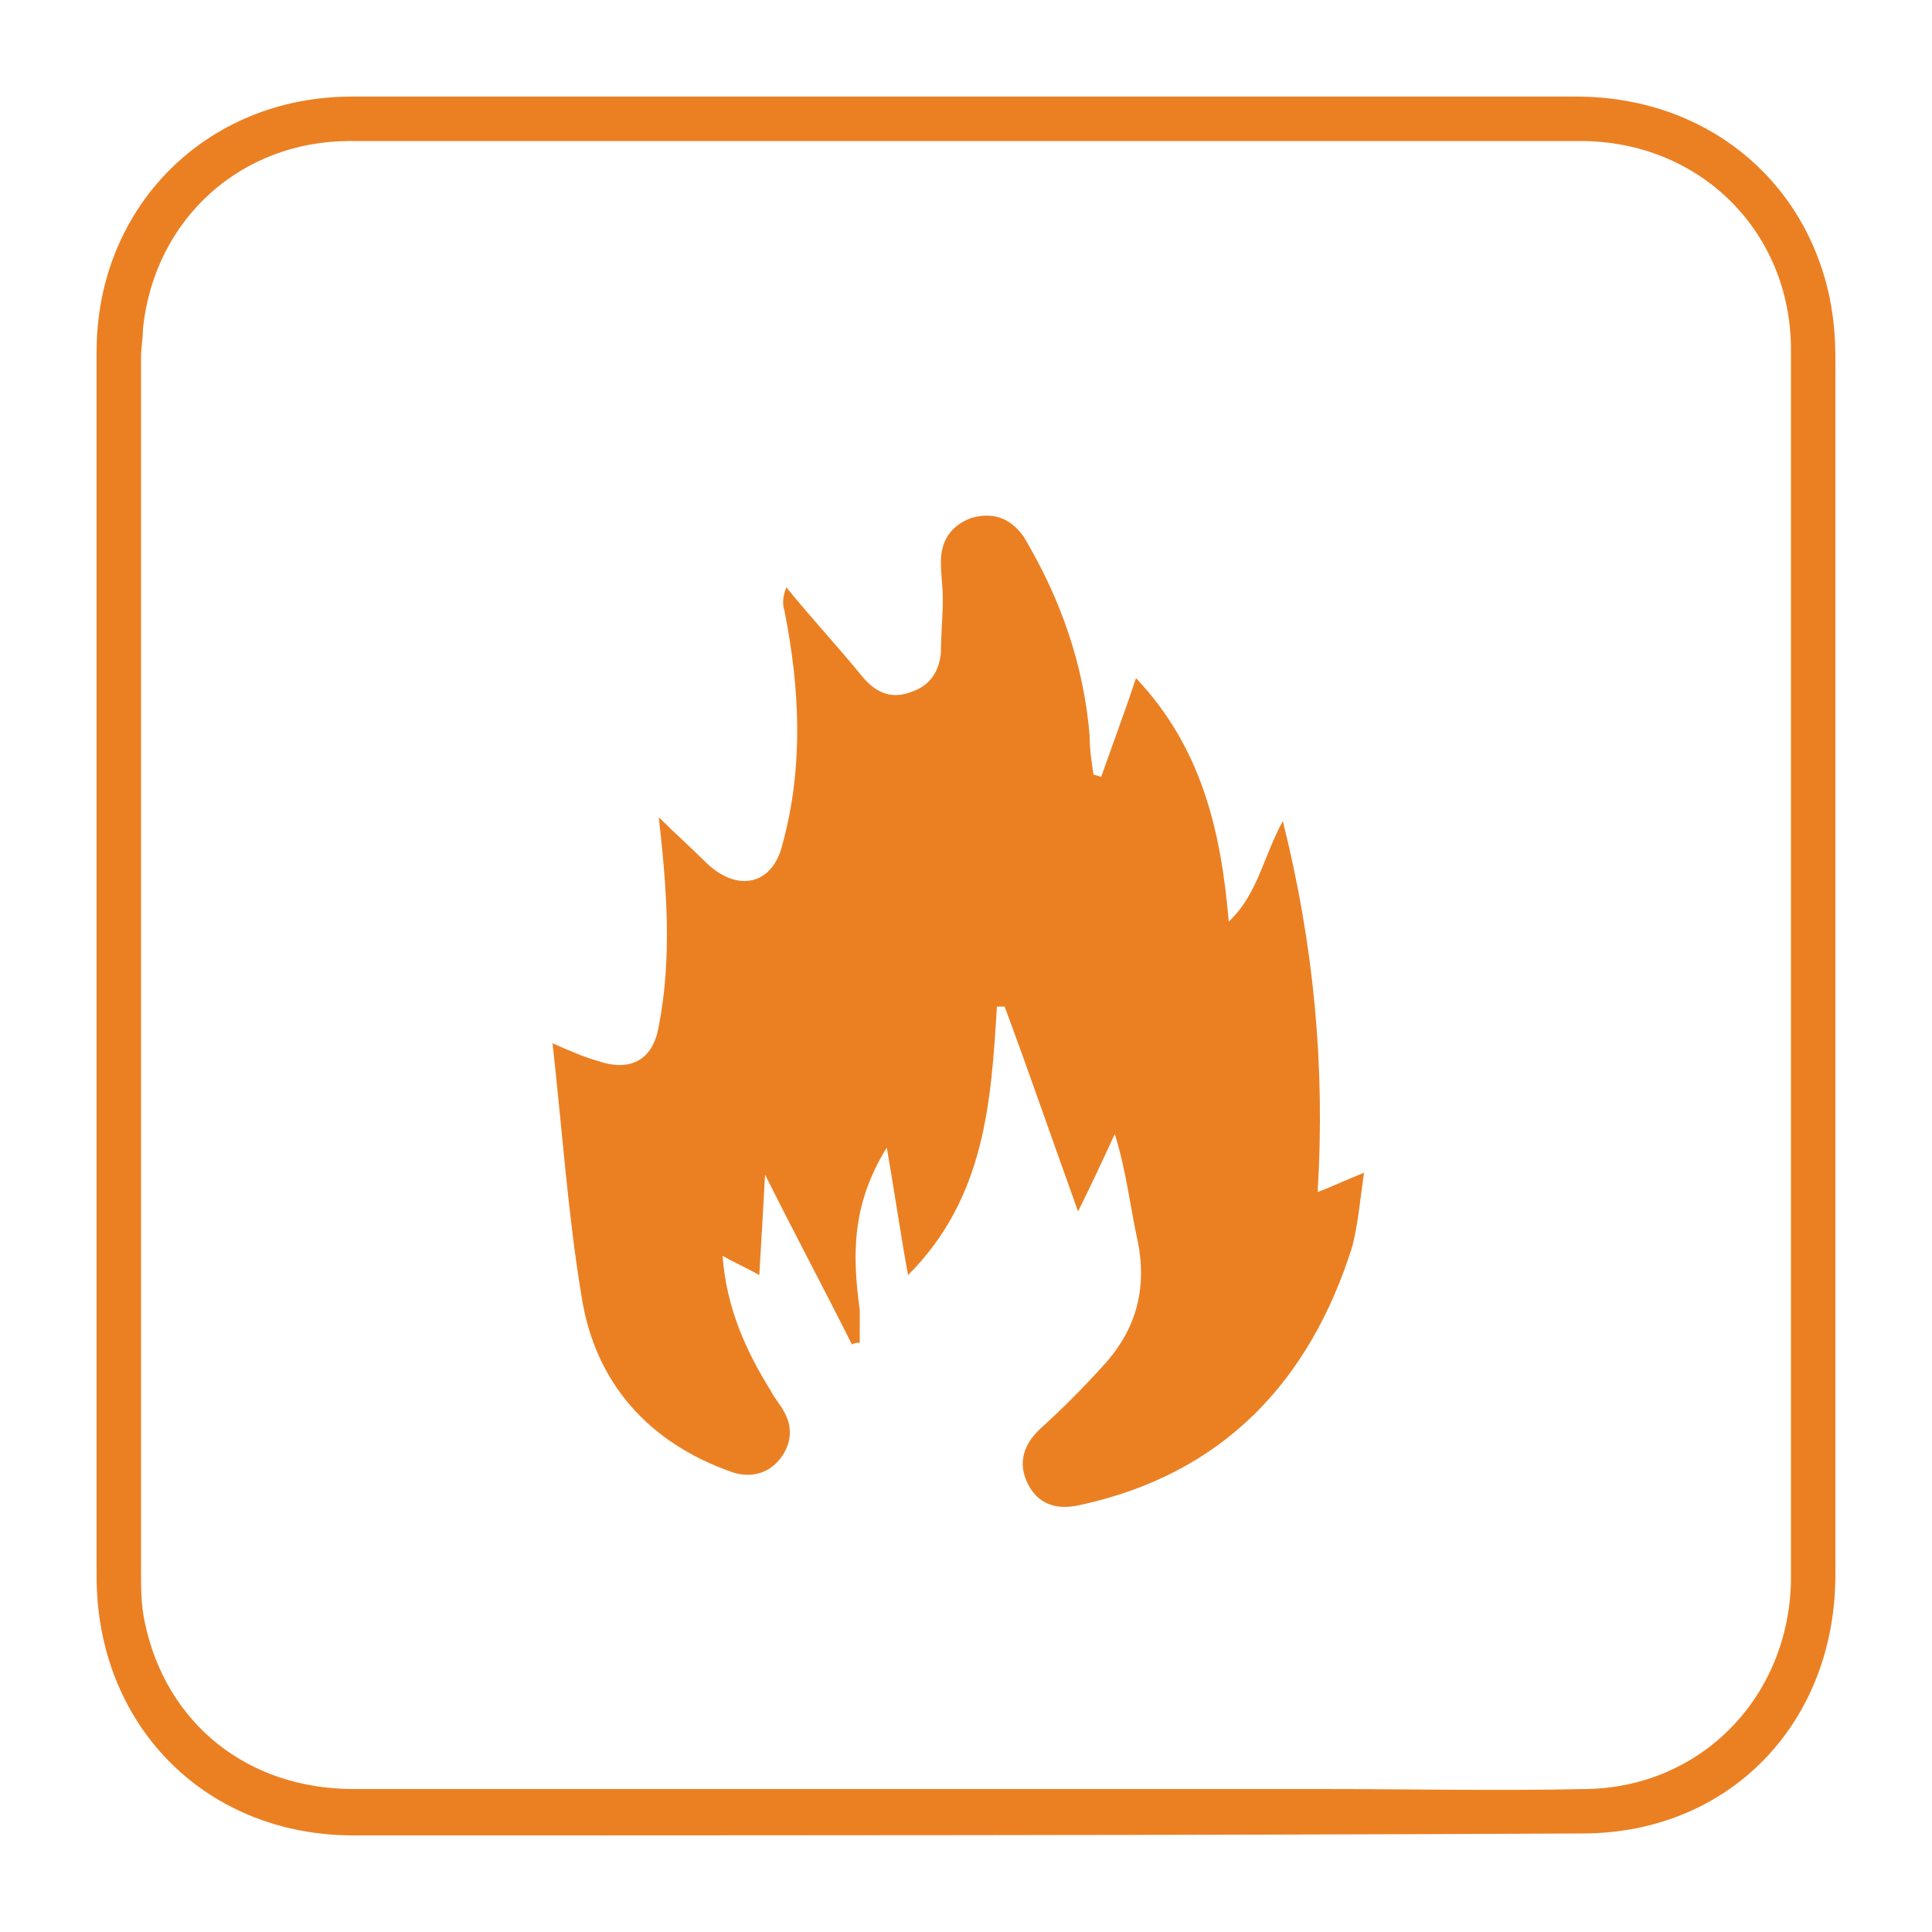 <svg xmlns="http://www.w3.org/2000/svg" xmlns:xlink="http://www.w3.org/1999/xlink" id="Layer_1" x="0px" y="0px" viewBox="0 0 100 100" style="enable-background:new 0 0 100 100;" xml:space="preserve"><style type="text/css">	.st0{fill:#EB8023;}</style><g>	<path class="st0" d="M44.8,5c12.3,0,24.6,0,36.8,0c6.6,0,11.8,4.2,13.1,10.4c0.2,1,0.3,2,0.3,3.1c0,21,0,42,0,63  c0,7.7-5.5,13.4-13.1,13.4C60.6,95,39.4,95,18.1,95C10.5,94.9,5,89.2,5,81.6c0-21.1,0-42.2,0-63.4C5,10.7,10.7,5,18.2,5  C27.1,5,35.9,5,44.8,5 M7.4,17c0,0.5-0.1,1-0.1,1.5c0,20.9,0,41.8,0,62.8c0,0.9,0,1.8,0.2,2.7c1.1,5.2,5.3,8.6,10.8,8.6  c16.7,0,33.4,0,50.1,0c4.6,0,9.1,0.1,13.7,0c6-0.1,10.5-4.8,10.6-10.8c0-21.2,0-42.5,0-63.7C92.7,12,88,7.3,81.8,7.3  c-21.2,0-42.5,0-63.7,0C12.5,7.3,8,11.3,7.4,17z"></path>	<path class="st0" d="M44.5,67.8c0,0.6,0,1.2,0,1.7c-0.1,0-0.3,0-0.4,0.1c-1.4-2.8-2.9-5.6-4.5-8.8c-0.1,1.9-0.2,3.5-0.3,5.2  c-0.7-0.4-1.2-0.6-1.9-1c0.2,2.7,1.2,4.9,2.5,7c0.2,0.4,0.5,0.7,0.7,1.1c0.5,0.9,0.3,1.8-0.3,2.5c-0.6,0.7-1.5,0.9-2.4,0.6  c-4.3-1.5-7.1-4.6-7.8-9.1c-0.7-4.2-1-8.6-1.5-13.1c0.9,0.4,1.6,0.7,2.3,0.9c1.7,0.6,2.9,0,3.2-1.8c0.7-3.6,0.4-7.2,0-10.8  c0.8,0.8,1.7,1.6,2.5,2.4c1.6,1.5,3.4,1.1,3.9-1c1.1-4,0.9-8.1,0.1-12.1c-0.1-0.3-0.1-0.7,0.1-1.2c1.3,1.6,2.7,3.1,4,4.7  c0.7,0.8,1.5,1.1,2.5,0.7c0.9-0.3,1.4-1,1.5-2c0-0.9,0.1-1.9,0.1-2.8c0-0.6-0.1-1.3-0.1-1.9c0-1.1,0.5-1.9,1.6-2.3  c1.1-0.3,2,0,2.7,1c1.9,3.2,3.1,6.6,3.4,10.3c0,0.7,0.1,1.3,0.2,2c0.1,0,0.3,0.1,0.4,0.1c0.6-1.7,1.2-3.3,1.8-5.1  c3.4,3.6,4.4,7.9,4.8,12.6c1.5-1.4,1.8-3.4,2.8-5.2c1.6,6.4,2.2,12.7,1.8,19.2c0.8-0.3,1.4-0.6,2.4-1c-0.2,1.4-0.3,2.6-0.6,3.8  c-2.2,7-6.7,11.8-14.1,13.4c-1.3,0.3-2.2-0.1-2.7-1.1c-0.5-1-0.3-2,0.7-2.9c1.1-1,2.1-2,3.1-3.1c1.7-1.8,2.4-3.9,1.9-6.5  c-0.4-1.8-0.6-3.7-1.2-5.6c-0.6,1.3-1.2,2.6-1.9,4c-1.3-3.6-2.5-7.1-3.8-10.6c-0.1,0-0.2,0-0.4,0c-0.3,4.9-0.6,9.9-4.6,13.9  c-0.4-2.2-0.7-4.3-1.1-6.6C44.1,62.3,44.1,64.9,44.5,67.8z"></path></g></svg>